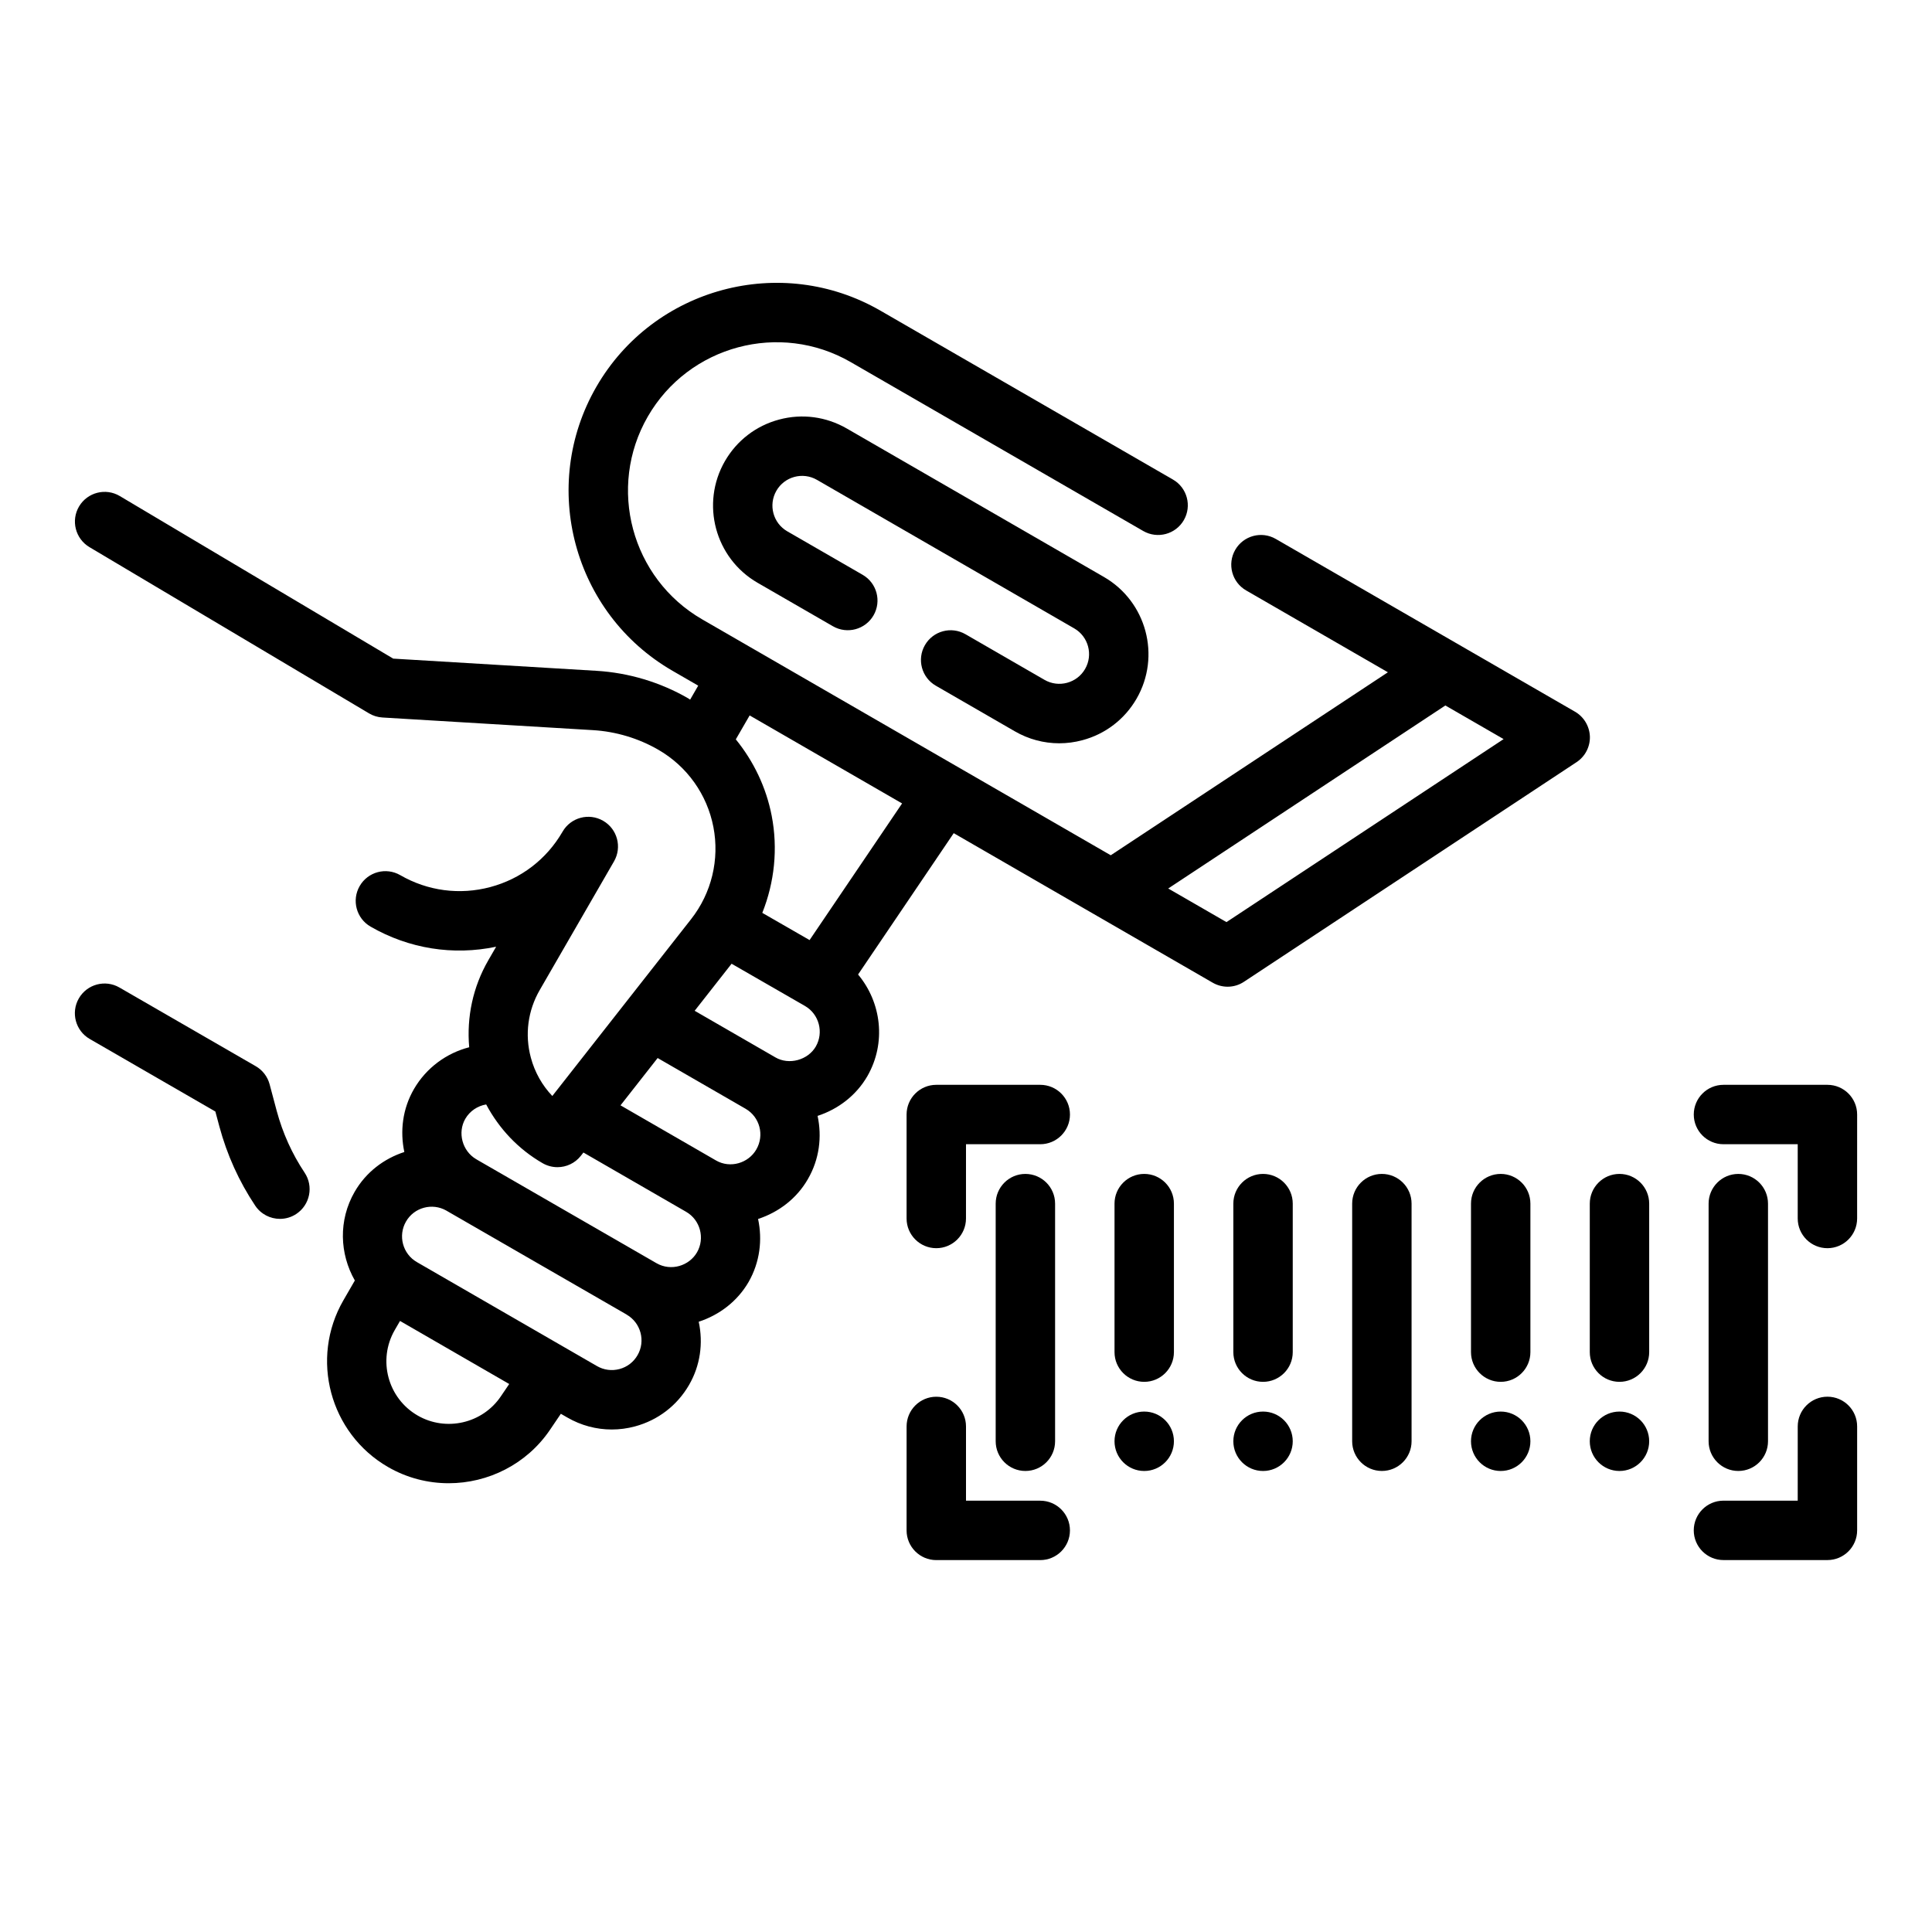 <?xml version="1.0" encoding="UTF-8"?>
<!-- Uploaded to: SVG Repo, www.svgrepo.com, Generator: SVG Repo Mixer Tools -->
<svg fill="#000000" width="800px" height="800px" version="1.1" viewBox="144 144 512 512" xmlns="http://www.w3.org/2000/svg">
 <g>
  <path d="m561.38 332.6-79.277-45.77c-3.769-2.18-8.582-0.883-10.754 2.883-2.172 3.769-0.883 8.582 2.883 10.754l37.574 21.695-73.445 48.492-108.27-62.512c-18.797-10.855-25.254-34.977-14.406-53.773 10.855-18.789 34.977-25.262 53.766-14.406l77.523 44.762c3.769 2.164 8.574 0.883 10.754-2.883 2.172-3.769 0.883-8.582-2.883-10.754l-77.523-44.762c-26.316-15.191-60.078-6.141-75.273 20.168-15.191 26.309-6.141 60.078 20.168 75.273l6.816 3.938-2.141 3.707c-0.18-0.109-0.355-0.242-0.535-0.355-7.367-4.258-15.75-6.769-24.254-7.281l-53.898-3.234-72.453-43.082c-3.738-2.227-8.566-1-10.793 2.738-2.219 3.738-0.992 8.566 2.738 10.793l74.098 44.059c1.078 0.645 2.297 1.016 3.551 1.094l55.812 3.352c6.07 0.363 12.059 2.164 17.32 5.203 7.598 4.383 12.91 11.84 14.578 20.461s-0.488 17.516-5.902 24.418l-36.785 46.871c-2.691-2.824-4.652-6.289-5.691-10.172-1.637-6.094-0.797-12.461 2.363-17.918l19.68-34.086c2.172-3.769 0.883-8.582-2.883-10.754-3.777-2.18-8.582-0.883-10.754 2.883l-0.031 0.055c-4.203 7.25-10.98 12.445-19.09 14.617-8.125 2.172-16.609 1.055-23.891-3.148-3.777-2.18-8.582-0.883-10.754 2.883-2.172 3.762-0.883 8.582 2.883 10.754 10.164 5.863 21.883 7.723 33.281 5.328l-2.078 3.598c-4.086 7.078-5.762 15.059-5.062 23.043-5.984 1.543-11.344 5.414-14.625 11.051-3.047 5.25-3.738 11.188-2.566 16.711-5.352 1.738-10.141 5.305-13.168 10.555-4.344 7.535-3.977 16.438 0.055 23.496l-3.039 5.258c-8.91 15.438-3.606 35.258 11.832 44.172 5.047 2.914 10.586 4.297 16.074 4.297 10.43 0 20.672-5.023 26.867-14.184l2.859-4.219 1.723 0.992c3.637 2.102 7.676 3.172 11.77 3.172 2.055 0 4.117-0.27 6.148-0.82 6.094-1.637 11.188-5.543 14.344-11.004 2.953-5.109 3.785-11.004 2.551-16.734 5.473-1.785 10.258-5.422 13.219-10.539 3.008-5.258 3.691-11.188 2.512-16.695 5.496-1.801 10.289-5.465 13.219-10.598 3.039-5.258 3.738-11.195 2.551-16.719 5.465-1.785 10.242-5.422 13.203-10.547 5.055-8.824 3.707-19.539-2.473-26.922l25.348-37.457 68.645 39.637c1.219 0.699 2.582 1.055 3.938 1.055 1.512 0 3.023-0.434 4.336-1.309l88.137-58.199c2.281-1.504 3.613-4.078 3.535-6.801-0.102-2.719-1.586-5.207-3.949-6.578zm-284.66 181.46c-4.856 7.18-14.531 9.406-22.035 5.07-7.918-4.574-10.645-14.738-6.07-22.656l1.395-2.41 28.938 16.711zm36.234-10.918c-1.047 1.82-2.746 3.125-4.777 3.668-2.047 0.543-4.156 0.262-5.977-0.789l-47.719-27.551c-3.762-2.164-5.055-7-2.883-10.754 2.148-3.738 6.934-5.031 10.691-2.898 0.008 0.008 0.016 0.016 0.031 0.023l47.703 27.504c0.023 0.016 0.031 0.031 0.055 0.047 3.758 2.172 5.047 6.996 2.875 10.75zm15.762-27.262c-2.07 3.582-6.879 5.102-10.746 2.875l-47.664-27.488c-0.031-0.016-0.047-0.047-0.078-0.062-0.023-0.016-0.047-0.016-0.07-0.031-3.652-2.156-4.961-7.031-2.844-10.684 1.227-2.102 3.289-3.418 5.527-3.801 3.426 6.422 8.492 11.84 14.957 15.57 1.234 0.707 2.59 1.055 3.938 1.055 2.348 0 4.652-1.047 6.195-3.008l0.684-0.875 27.23 15.719c3.734 2.16 5.019 6.992 2.871 10.73zm15.719-27.266c-2.055 3.606-6.894 5.117-10.699 2.914l-0.008-0.008-25.285-14.594 9.84-12.539 23.293 13.438 0.008 0.008c0.008 0 0.008 0 0.016 0.008 3.742 2.168 5.031 6.977 2.836 10.773zm15.77-27.285c-2.086 3.606-7.109 4.992-10.723 2.883-0.008 0-0.008 0-0.016-0.008l-0.008-0.008-21.363-12.328 9.785-12.469 19.453 11.195c3.734 2.16 5.019 6.988 2.871 10.734zm-1.656-28.199-12.531-7.211c3.227-8.094 4.18-17.004 2.488-25.742-1.457-7.527-4.785-14.43-9.508-20.238l3.668-6.344 40.398 23.324zm110.48-4.762-15.438-8.91 73.445-48.5 15.438 8.91z"/>
  <path d="m420.81 324.17-20.941-12.09c-3.777-2.18-8.582-0.883-10.754 2.883-2.172 3.762-0.883 8.582 2.883 10.754l20.941 12.09c3.637 2.102 7.676 3.172 11.77 3.172 2.055 0 4.117-0.27 6.148-0.82 6.094-1.629 11.188-5.543 14.344-10.996 6.512-11.281 2.629-25.75-8.645-32.258l-68.172-39.359c-5.465-3.141-11.824-3.992-17.918-2.356-6.094 1.629-11.188 5.543-14.344 10.996-6.512 11.281-2.629 25.75 8.645 32.258l19.973 11.523c3.769 2.164 8.574 0.875 10.754-2.883 2.172-3.769 0.883-8.582-2.883-10.754l-19.973-11.523c-3.762-2.164-5.055-6.992-2.883-10.754 2.156-3.762 6.992-5.062 10.754-2.883l68.172 39.359c3.762 2.164 5.055 6.992 2.883 10.754-2.172 3.769-7.008 5.051-10.754 2.887z"/>
  <path d="m217.34 438.43-1.891-7.086c-0.543-2.023-1.859-3.746-3.668-4.785l-36.133-20.859c-3.769-2.18-8.582-0.883-10.754 2.883-2.172 3.762-0.883 8.582 2.883 10.754l33.297 19.23 1.055 3.938c2.016 7.512 5.211 14.578 9.5 21.004 1.52 2.273 4.016 3.504 6.559 3.504 1.504 0 3.023-0.426 4.359-1.324 3.613-2.418 4.59-7.305 2.18-10.918-3.332-4.996-5.812-10.5-7.387-16.34z"/>
  <path d="m419.68 431.49h-27.555c-4.344 0-7.871 3.527-7.871 7.871v27.551c0 4.344 3.527 7.871 7.871 7.871s7.871-3.527 7.871-7.871l0.004-19.68h19.68c4.344 0 7.871-3.527 7.871-7.871 0-4.348-3.527-7.871-7.871-7.871z"/>
  <path d="m628.29 431.49h-27.551c-4.344 0-7.871 3.527-7.871 7.871s3.527 7.871 7.871 7.871h19.676v19.68c0 4.344 3.527 7.871 7.871 7.871s7.871-3.527 7.871-7.871l0.004-27.551c0-4.348-3.527-7.871-7.871-7.871z"/>
  <path d="m419.68 541.7h-19.68v-19.68c0-4.344-3.527-7.871-7.871-7.871s-7.871 3.527-7.871 7.871l-0.004 27.551c0 4.344 3.527 7.871 7.871 7.871h27.551c4.344 0 7.871-3.527 7.871-7.871 0.004-4.344-3.523-7.871-7.867-7.871z"/>
  <path d="m628.29 514.14c-4.344 0-7.871 3.527-7.871 7.871l-0.004 19.68h-19.68c-4.344 0-7.871 3.527-7.871 7.871s3.527 7.871 7.871 7.871h27.555c4.344 0 7.871-3.527 7.871-7.871v-27.551c0-4.348-3.527-7.871-7.871-7.871z"/>
  <path d="m423.61 525.95v-62.977c0-4.344-3.527-7.871-7.871-7.871s-7.871 3.527-7.871 7.871v62.977c0 4.344 3.527 7.871 7.871 7.871 4.348 0.004 7.871-3.523 7.871-7.871z"/>
  <path d="m447.23 455.1c-4.344 0-7.871 3.527-7.871 7.871v39.359c0 4.344 3.527 7.871 7.871 7.871s7.871-3.527 7.871-7.871v-39.359c0-4.344-3.527-7.871-7.871-7.871z"/>
  <path d="m478.72 455.1c-4.344 0-7.871 3.527-7.871 7.871v39.359c0 4.344 3.527 7.871 7.871 7.871s7.871-3.527 7.871-7.871v-39.359c0-4.344-3.527-7.871-7.871-7.871z"/>
  <path d="m510.21 455.1c-4.344 0-7.871 3.527-7.871 7.871v62.977c0 4.344 3.527 7.871 7.871 7.871s7.871-3.527 7.871-7.871v-62.977c0-4.344-3.527-7.871-7.871-7.871z"/>
  <path d="m541.7 455.1c-4.344 0-7.871 3.527-7.871 7.871v39.359c0 4.344 3.527 7.871 7.871 7.871s7.871-3.527 7.871-7.871v-39.359c0-4.344-3.527-7.871-7.871-7.871z"/>
  <path d="m573.18 455.1c-4.344 0-7.871 3.527-7.871 7.871v39.359c0 4.344 3.527 7.871 7.871 7.871s7.871-3.527 7.871-7.871v-39.359c0-4.344-3.527-7.871-7.871-7.871z"/>
  <path d="m612.54 525.95v-62.977c0-4.344-3.527-7.871-7.871-7.871s-7.871 3.527-7.871 7.871v62.977c0 4.344 3.527 7.871 7.871 7.871 4.344 0.004 7.871-3.523 7.871-7.871z"/>
  <path d="m455.1 525.95c0 4.348-3.523 7.875-7.871 7.875-4.348 0-7.871-3.527-7.871-7.875 0-4.348 3.523-7.871 7.871-7.871 4.348 0 7.871 3.523 7.871 7.871"/>
  <path d="m486.59 525.95c0 4.348-3.523 7.875-7.871 7.875s-7.871-3.527-7.871-7.875c0-4.348 3.523-7.871 7.871-7.871s7.871 3.523 7.871 7.871"/>
  <path d="m549.57 525.95c0 4.348-3.523 7.875-7.871 7.875-4.348 0-7.871-3.527-7.871-7.875 0-4.348 3.523-7.871 7.871-7.871 4.348 0 7.871 3.523 7.871 7.871"/>
  <path d="m581.05 525.95c0 4.348-3.523 7.875-7.871 7.875s-7.871-3.527-7.871-7.875c0-4.348 3.523-7.871 7.871-7.871s7.871 3.523 7.871 7.871"/>
 </g>
</svg>